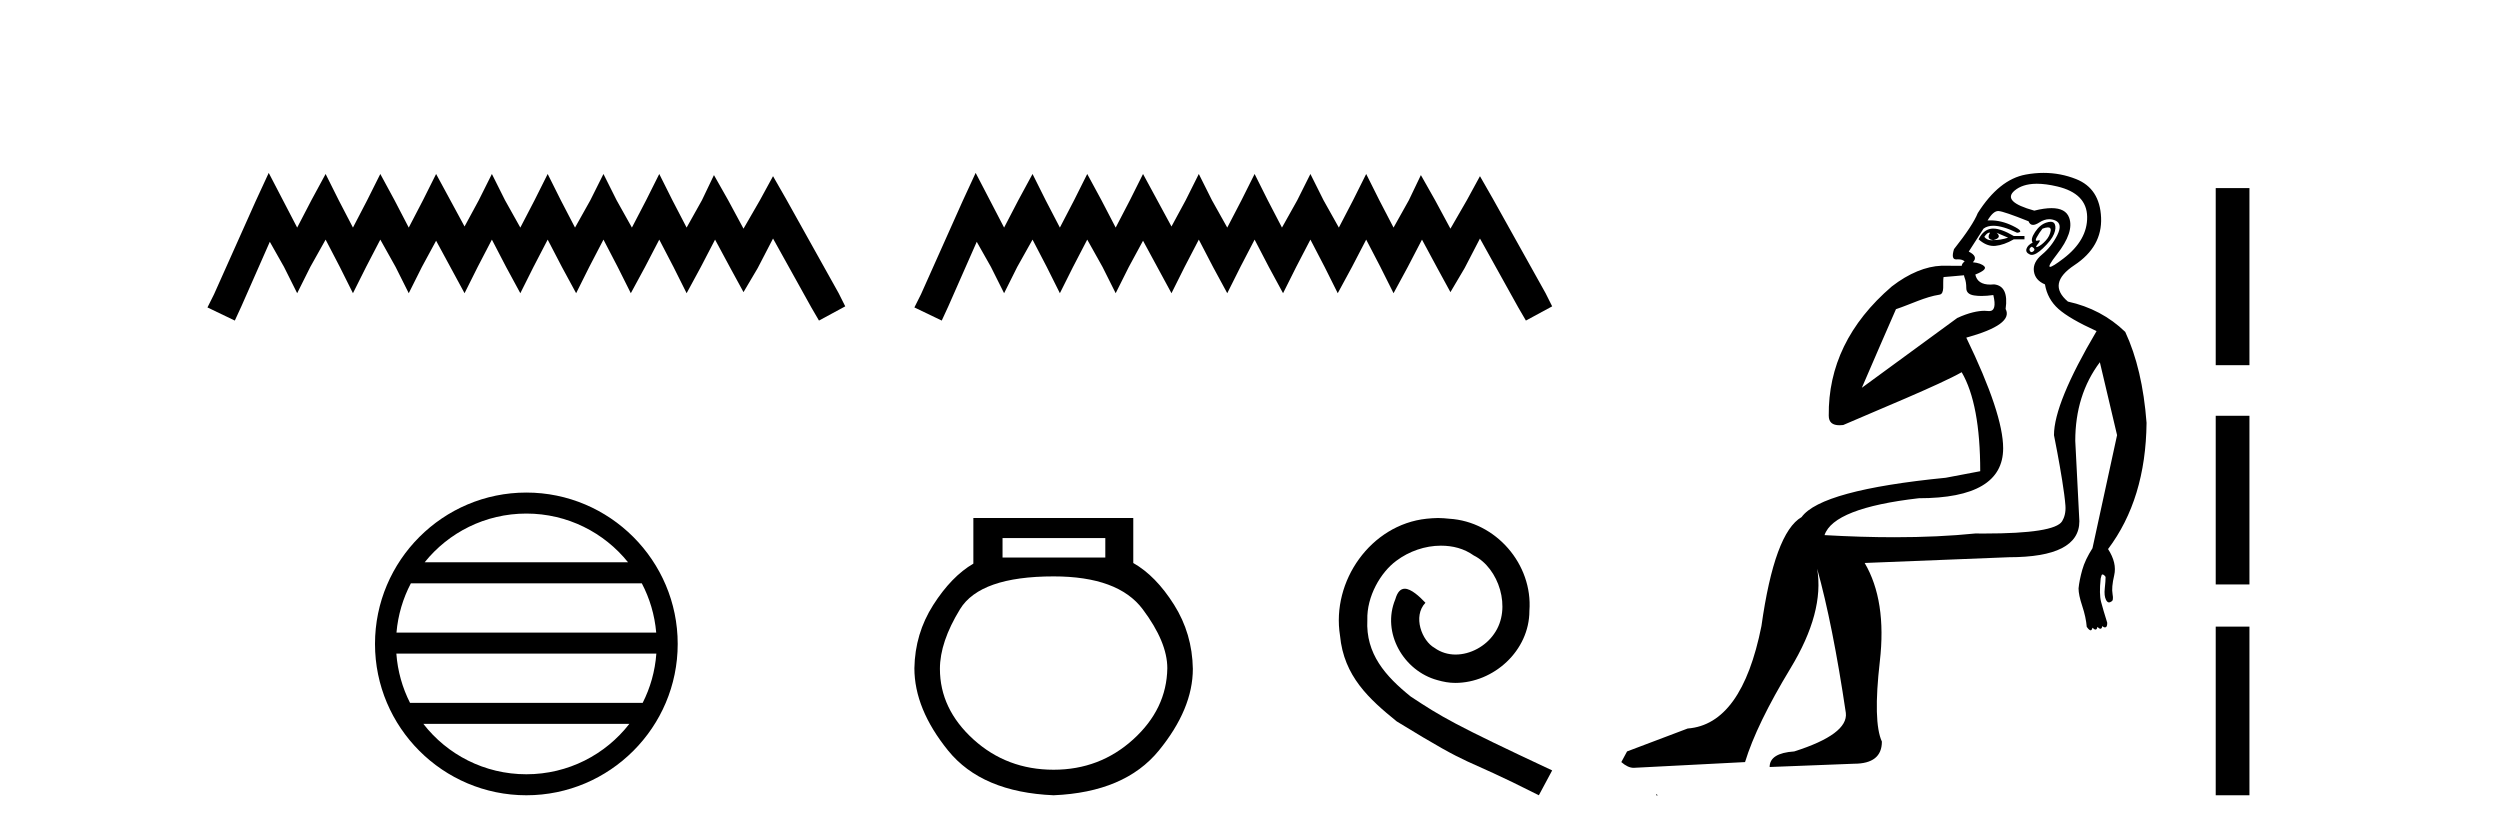 <?xml version='1.0' encoding='UTF-8' standalone='yes'?><svg xmlns='http://www.w3.org/2000/svg' xmlns:xlink='http://www.w3.org/1999/xlink' width='122.0' height='41.0' ><path d='M 13.114 8.437 L 12.473 9.825 L 10.444 14.363 L 10.124 15.003 L 11.459 15.644 L 11.779 14.95 L 13.167 11.8 L 13.861 13.028 L 14.502 14.309 L 15.142 13.028 L 15.89 11.693 L 16.584 13.028 L 17.224 14.309 L 17.865 13.028 L 18.559 11.693 L 19.306 13.028 L 19.947 14.309 L 20.588 13.028 L 21.282 11.747 L 21.976 13.028 L 22.67 14.309 L 23.31 13.028 L 24.004 11.693 L 24.698 13.028 L 25.392 14.309 L 26.033 13.028 L 26.727 11.693 L 27.421 13.028 L 28.115 14.309 L 28.755 13.028 L 29.449 11.693 L 30.143 13.028 L 30.784 14.309 L 31.478 13.028 L 32.172 11.693 L 32.866 13.028 L 33.507 14.309 L 34.201 13.028 L 34.895 11.693 L 35.642 13.081 L 36.283 14.256 L 36.977 13.081 L 37.724 11.64 L 39.593 15.003 L 39.966 15.644 L 41.248 14.95 L 40.927 14.309 L 38.365 9.718 L 37.724 8.597 L 37.084 9.771 L 36.283 11.159 L 35.535 9.771 L 34.841 8.544 L 34.254 9.771 L 33.507 11.106 L 32.813 9.771 L 32.172 8.49 L 31.531 9.771 L 30.837 11.106 L 30.09 9.771 L 29.449 8.49 L 28.809 9.771 L 28.061 11.106 L 27.367 9.771 L 26.727 8.49 L 26.086 9.771 L 25.392 11.106 L 24.645 9.771 L 24.004 8.49 L 23.364 9.771 L 22.67 11.053 L 21.976 9.771 L 21.282 8.49 L 20.641 9.771 L 19.947 11.106 L 19.253 9.771 L 18.559 8.49 L 17.918 9.771 L 17.224 11.106 L 16.53 9.771 L 15.89 8.49 L 15.196 9.771 L 14.502 11.106 L 13.808 9.771 L 13.114 8.437 Z' style='fill:#000000;stroke:none' /><path d='M 25.686 25.062 C 27.694 25.062 29.484 25.99 30.649 27.44 L 20.723 27.44 C 21.888 25.99 23.677 25.062 25.686 25.062 ZM 31.32 28.465 C 31.703 29.195 31.949 30.008 32.023 30.87 L 19.348 30.87 C 19.422 30.008 19.668 29.195 20.051 28.465 ZM 32.03 31.895 C 31.967 32.756 31.734 33.568 31.363 34.299 L 20.009 34.299 C 19.638 33.568 19.405 32.756 19.342 31.895 ZM 30.713 35.324 C 29.55 36.822 27.732 37.784 25.686 37.784 C 23.64 37.784 21.822 36.822 20.659 35.324 ZM 25.686 24.037 C 21.614 24.037 18.3 27.352 18.3 31.424 C 18.3 35.495 21.614 38.809 25.686 38.809 C 29.757 38.809 33.072 35.495 33.072 31.424 C 33.072 27.352 29.757 24.037 25.686 24.037 Z' style='fill:#000000;stroke:none' /><path d='M 47.612 8.437 L 46.971 9.825 L 44.943 14.363 L 44.622 15.003 L 45.957 15.644 L 46.277 14.95 L 47.665 11.8 L 48.359 13.028 L 49 14.309 L 49.64 13.028 L 50.388 11.693 L 51.082 13.028 L 51.722 14.309 L 52.363 13.028 L 53.057 11.693 L 53.804 13.028 L 54.445 14.309 L 55.086 13.028 L 55.78 11.747 L 56.474 13.028 L 57.168 14.309 L 57.808 13.028 L 58.502 11.693 L 59.196 13.028 L 59.89 14.309 L 60.531 13.028 L 61.225 11.693 L 61.919 13.028 L 62.613 14.309 L 63.254 13.028 L 63.948 11.693 L 64.642 13.028 L 65.282 14.309 L 65.976 13.028 L 66.67 11.693 L 67.364 13.028 L 68.005 14.309 L 68.699 13.028 L 69.393 11.693 L 70.14 13.081 L 70.781 14.256 L 71.475 13.081 L 72.222 11.64 L 74.091 15.003 L 74.464 15.644 L 75.746 14.95 L 75.425 14.309 L 72.863 9.718 L 72.222 8.597 L 71.582 9.771 L 70.781 11.159 L 70.033 9.771 L 69.339 8.544 L 68.752 9.771 L 68.005 11.106 L 67.311 9.771 L 66.67 8.49 L 66.03 9.771 L 65.336 11.106 L 64.588 9.771 L 63.948 8.49 L 63.307 9.771 L 62.56 11.106 L 61.866 9.771 L 61.225 8.49 L 60.584 9.771 L 59.89 11.106 L 59.143 9.771 L 58.502 8.49 L 57.862 9.771 L 57.168 11.053 L 56.474 9.771 L 55.78 8.49 L 55.139 9.771 L 54.445 11.106 L 53.751 9.771 L 53.057 8.49 L 52.416 9.771 L 51.722 11.106 L 51.028 9.771 L 50.388 8.49 L 49.694 9.771 L 49 11.106 L 48.306 9.771 L 47.612 8.437 Z' style='fill:#000000;stroke:none' /><path d='M 53.939 26.259 L 53.939 27.208 L 48.924 27.208 L 48.924 26.259 ZM 51.417 28.128 Q 54.562 28.128 55.764 29.73 Q 56.965 31.332 56.965 32.608 Q 56.936 34.596 55.304 36.08 Q 53.672 37.563 51.417 37.563 Q 49.132 37.563 47.5 36.08 Q 45.868 34.596 45.868 32.638 Q 45.868 31.332 46.848 29.73 Q 47.827 28.128 51.417 28.128 ZM 47.5 25.279 L 47.5 27.505 Q 46.432 28.128 45.542 29.522 Q 44.652 30.917 44.622 32.608 Q 44.622 34.596 46.269 36.629 Q 47.916 38.661 51.417 38.809 Q 54.888 38.661 56.55 36.629 Q 58.211 34.596 58.211 32.638 Q 58.182 30.917 57.292 29.508 Q 56.402 28.098 55.304 27.475 L 55.304 25.279 Z' style='fill:#000000;stroke:none' /><path d='M 70.176 25.279 C 69.989 25.279 69.801 25.297 69.613 25.314 C 66.897 25.604 64.966 28.354 65.393 31.019 C 65.581 33.001 66.811 34.111 68.161 35.205 C 72.175 37.665 71.048 36.759 75.096 38.809 L 75.746 37.596 C 70.928 35.341 70.347 34.983 68.844 33.992 C 67.614 33.001 66.64 31.908 66.726 30.251 C 66.692 29.106 67.375 27.927 68.144 27.364 C 68.759 26.902 69.544 26.629 70.313 26.629 C 70.894 26.629 71.441 26.766 71.919 27.107 C 73.132 27.705 73.798 29.687 72.91 30.934 C 72.5 31.532 71.765 31.942 71.031 31.942 C 70.672 31.942 70.313 31.839 70.006 31.617 C 69.391 31.276 68.929 30.08 69.561 29.414 C 69.271 29.106 68.861 28.73 68.554 28.73 C 68.349 28.73 68.195 28.884 68.092 29.243 C 67.409 30.883 68.502 32.745 70.142 33.189 C 70.433 33.274 70.723 33.326 71.014 33.326 C 72.893 33.326 74.635 31.754 74.635 29.807 C 74.806 27.534 72.995 25.45 70.723 25.314 C 70.552 25.297 70.364 25.279 70.176 25.279 Z' style='fill:#000000;stroke:none' /><path d='M 97.079 11.353 C 97.081 11.353 97.082 11.353 97.084 11.353 C 97.094 11.353 97.105 11.355 97.115 11.358 C 96.981 11.572 97.035 11.692 97.274 11.718 C 97.568 11.638 97.621 11.518 97.434 11.358 L 97.434 11.358 C 97.621 11.438 97.808 11.518 97.995 11.598 C 97.755 11.678 97.514 11.718 97.274 11.718 C 97.243 11.723 97.213 11.725 97.184 11.725 C 97.04 11.725 96.923 11.67 96.834 11.558 C 96.926 11.421 97.008 11.353 97.079 11.353 ZM 97.269 11.155 C 97.244 11.155 97.219 11.156 97.195 11.158 C 96.928 11.185 96.715 11.358 96.555 11.678 C 96.795 11.894 97.04 12.002 97.291 12.002 C 97.319 12.002 97.347 12.001 97.375 11.998 C 97.654 11.971 97.954 11.865 98.274 11.678 L 98.794 11.678 L 98.794 11.518 L 98.274 11.518 C 97.863 11.277 97.529 11.155 97.272 11.155 C 97.271 11.155 97.27 11.155 97.269 11.155 ZM 99.939 11.097 C 100.045 11.097 100.09 11.151 100.074 11.258 C 100.047 11.432 99.967 11.591 99.834 11.738 C 99.701 11.885 99.574 11.985 99.454 12.038 C 99.422 12.052 99.398 12.059 99.384 12.059 C 99.342 12.059 99.366 12.005 99.454 11.898 C 99.548 11.783 99.568 11.725 99.514 11.725 C 99.5 11.725 99.479 11.729 99.454 11.738 C 99.428 11.747 99.407 11.751 99.39 11.751 C 99.33 11.751 99.331 11.693 99.394 11.578 C 99.474 11.431 99.567 11.291 99.674 11.158 C 99.783 11.118 99.871 11.098 99.936 11.097 C 99.937 11.097 99.938 11.097 99.939 11.097 ZM 99.154 12.038 C 99.287 12.118 99.314 12.191 99.234 12.258 C 99.198 12.288 99.166 12.303 99.137 12.303 C 99.104 12.303 99.076 12.281 99.054 12.238 C 99.014 12.158 99.047 12.091 99.154 12.038 ZM 100.072 10.823 C 100.016 10.823 99.95 10.835 99.874 10.859 C 99.66 10.925 99.474 11.078 99.314 11.318 C 99.154 11.558 99.114 11.731 99.194 11.838 C 99.034 11.918 98.934 12.018 98.894 12.138 C 98.854 12.258 98.907 12.351 99.054 12.418 C 99.083 12.431 99.115 12.438 99.15 12.438 C 99.289 12.438 99.47 12.331 99.694 12.118 C 99.974 11.852 100.154 11.618 100.234 11.418 C 100.314 11.218 100.327 11.058 100.273 10.938 C 100.24 10.863 100.176 10.825 100.08 10.823 C 100.077 10.823 100.074 10.823 100.072 10.823 ZM 99.4 8.967 C 99.691 8.967 100.023 9.011 100.394 9.099 C 101.353 9.326 101.84 9.819 101.853 10.578 C 101.866 11.338 101.48 12.018 100.693 12.618 C 100.339 12.888 100.123 13.023 100.045 13.023 C 99.949 13.023 100.058 12.821 100.373 12.418 C 100.947 11.685 101.147 11.085 100.973 10.619 C 100.859 10.311 100.573 10.157 100.115 10.157 C 99.88 10.157 99.6 10.197 99.274 10.279 C 98.207 9.985 97.888 9.659 98.314 9.299 C 98.568 9.086 98.915 8.975 99.356 8.968 C 99.37 8.968 99.385 8.967 99.4 8.967 ZM 95.844 13.433 C 95.847 13.471 95.857 13.512 95.875 13.558 C 95.928 13.691 95.955 13.858 95.955 14.058 C 95.955 14.258 96.081 14.377 96.335 14.417 C 96.444 14.434 96.564 14.443 96.695 14.443 C 96.869 14.443 97.062 14.428 97.274 14.398 L 97.274 14.398 C 97.399 14.92 97.332 15.181 97.073 15.181 C 97.054 15.181 97.035 15.18 97.014 15.177 C 96.963 15.17 96.906 15.167 96.843 15.167 C 96.53 15.167 96.074 15.258 95.515 15.517 L 90.858 18.924 C 91.503 17.419 92.066 16.136 92.523 15.088 C 93.249 14.846 93.944 14.487 94.643 14.381 C 94.922 14.339 94.79 13.834 94.845 13.52 C 94.916 13.519 95.476 13.464 95.844 13.433 ZM 97.514 10.298 C 97.515 10.298 97.517 10.298 97.518 10.298 C 97.524 10.298 97.529 10.298 97.534 10.299 C 97.708 10.312 98.194 10.479 98.994 10.799 C 99.038 10.916 99.111 10.975 99.211 10.975 C 99.293 10.975 99.394 10.936 99.514 10.859 C 99.679 10.751 99.841 10.698 100.001 10.698 C 100.1 10.698 100.197 10.718 100.294 10.758 C 100.547 10.865 100.58 11.105 100.394 11.479 C 100.207 11.852 99.96 12.165 99.654 12.418 C 99.347 12.671 99.214 12.944 99.254 13.237 C 99.294 13.531 99.474 13.744 99.794 13.878 C 99.874 14.357 100.094 14.757 100.453 15.077 C 100.813 15.397 101.433 15.757 102.313 16.157 C 100.927 18.503 100.234 20.195 100.234 21.235 C 100.234 21.235 100.306 21.594 100.4 22.096 C 100.547 22.887 100.746 24.031 100.793 24.674 C 100.817 24.993 100.745 25.25 100.633 25.434 C 100.388 25.838 99.119 26.036 96.84 26.036 C 96.696 26.036 96.547 26.035 96.395 26.034 C 95.192 26.156 93.875 26.217 92.445 26.217 C 91.373 26.217 90.237 26.182 89.037 26.114 C 89.331 25.234 90.863 24.634 93.636 24.314 C 96.382 24.314 97.754 23.501 97.754 21.875 C 97.754 20.755 97.155 18.956 95.955 16.477 C 97.501 16.05 98.141 15.584 97.874 15.077 C 97.981 14.331 97.795 13.931 97.315 13.878 C 97.248 13.884 97.185 13.888 97.125 13.888 C 96.708 13.888 96.465 13.724 96.395 13.398 C 96.795 13.238 96.941 13.104 96.834 12.998 C 96.728 12.891 96.541 12.825 96.275 12.798 C 96.461 12.611 96.395 12.438 96.075 12.278 L 96.795 11.158 C 96.92 11.064 97.08 11.017 97.274 11.017 C 97.577 11.017 97.963 11.131 98.434 11.358 C 98.701 11.332 98.627 11.218 98.214 11.018 C 97.85 10.842 97.49 10.754 97.136 10.754 C 97.089 10.754 97.041 10.755 96.994 10.758 C 97.174 10.451 97.347 10.298 97.514 10.298 ZM 99.729 8.437 C 99.443 8.437 99.151 8.464 98.854 8.519 C 97.987 8.679 97.208 9.305 96.515 10.398 C 96.355 10.798 95.968 11.385 95.355 12.158 C 95.252 12.492 95.286 12.658 95.455 12.658 C 95.462 12.658 95.468 12.658 95.475 12.658 C 95.502 12.656 95.527 12.655 95.552 12.655 C 95.699 12.655 95.806 12.689 95.875 12.758 C 95.786 12.824 95.739 12.896 95.733 12.971 L 94.744 12.968 C 93.992 12.995 93.155 13.333 92.321 13.978 C 90.225 15.778 89.216 17.894 89.243 20.286 C 89.243 20.609 89.426 20.752 89.768 20.752 C 89.824 20.752 89.884 20.748 89.949 20.741 C 91.494 20.068 94.656 18.777 95.73 18.164 C 96.333 19.195 96.635 20.806 96.635 22.995 L 94.955 23.314 C 90.903 23.714 88.557 24.354 87.918 25.234 C 87.038 25.74 86.385 27.513 85.958 30.552 C 85.318 33.751 84.119 35.417 82.359 35.551 L 79.4 36.67 L 79.12 37.19 C 79.334 37.376 79.534 37.47 79.72 37.47 L 85.158 37.19 C 85.532 35.964 86.271 34.438 87.377 32.611 C 88.484 30.785 88.917 29.166 88.677 27.753 L 88.677 27.753 C 89.184 29.566 89.65 31.912 90.077 34.791 C 90.157 35.484 89.317 36.111 87.558 36.67 C 86.758 36.724 86.358 36.977 86.358 37.43 L 90.477 37.27 C 91.383 37.27 91.836 36.91 91.836 36.19 C 91.543 35.55 91.51 34.244 91.736 32.272 C 91.963 30.299 91.716 28.699 90.996 27.473 L 98.034 27.193 C 100.327 27.193 101.473 26.607 101.473 25.434 L 101.273 21.515 C 101.273 20.022 101.673 18.742 102.473 17.676 L 103.313 21.235 L 102.113 26.753 C 101.873 27.127 101.706 27.48 101.613 27.813 C 101.52 28.146 101.46 28.446 101.433 28.713 C 101.433 28.926 101.493 29.212 101.613 29.572 C 101.733 29.932 101.807 30.272 101.833 30.592 C 101.887 30.672 101.94 30.725 101.993 30.752 C 102.004 30.757 102.014 30.76 102.024 30.76 C 102.062 30.76 102.091 30.718 102.113 30.632 C 102.173 30.693 102.223 30.723 102.261 30.723 C 102.308 30.723 102.338 30.679 102.353 30.592 C 102.413 30.653 102.463 30.683 102.502 30.683 C 102.548 30.683 102.578 30.64 102.593 30.552 C 102.636 30.595 102.678 30.616 102.721 30.616 C 102.732 30.616 102.742 30.615 102.753 30.612 C 102.806 30.599 102.833 30.526 102.833 30.392 C 102.7 29.966 102.599 29.626 102.533 29.373 C 102.466 29.119 102.46 28.739 102.513 28.233 C 102.54 28.099 102.566 28.033 102.593 28.033 C 102.646 28.033 102.7 28.073 102.753 28.153 C 102.753 28.286 102.739 28.473 102.713 28.713 C 102.686 28.953 102.706 29.139 102.773 29.273 C 102.814 29.356 102.864 29.398 102.921 29.398 C 102.955 29.398 102.993 29.383 103.033 29.353 C 103.112 29.326 103.133 29.206 103.093 28.993 C 103.053 28.779 103.079 28.473 103.173 28.073 C 103.266 27.673 103.166 27.247 102.873 26.794 C 104.099 25.167 104.726 23.114 104.752 20.635 C 104.619 18.876 104.272 17.396 103.712 16.197 C 102.939 15.45 102.007 14.957 100.914 14.717 C 100.22 14.131 100.327 13.538 101.233 12.938 C 102.14 12.338 102.573 11.565 102.533 10.619 C 102.493 9.672 102.086 9.046 101.313 8.739 C 100.806 8.538 100.278 8.437 99.731 8.437 C 99.73 8.437 99.729 8.437 99.729 8.437 ZM 80.814 38.759 C 80.812 38.775 80.815 38.793 80.814 38.809 C 80.824 38.809 80.832 38.809 80.84 38.809 C 80.859 38.809 80.872 38.809 80.892 38.809 C 80.898 38.809 80.906 38.809 80.915 38.809 C 80.887 38.787 80.842 38.78 80.814 38.759 Z' style='fill:#000000;stroke:none' /><path d='M 108.127 9.179 L 108.127 17.821 L 109.773 17.821 L 109.773 9.179 L 108.127 9.179 M 108.127 20.29 L 108.127 28.521 L 109.773 28.521 L 109.773 20.29 L 108.127 20.29 M 108.127 30.579 L 108.127 38.809 L 109.773 38.809 L 109.773 30.579 L 108.127 30.579 Z' style='fill:#000000;stroke:none' /></svg>
